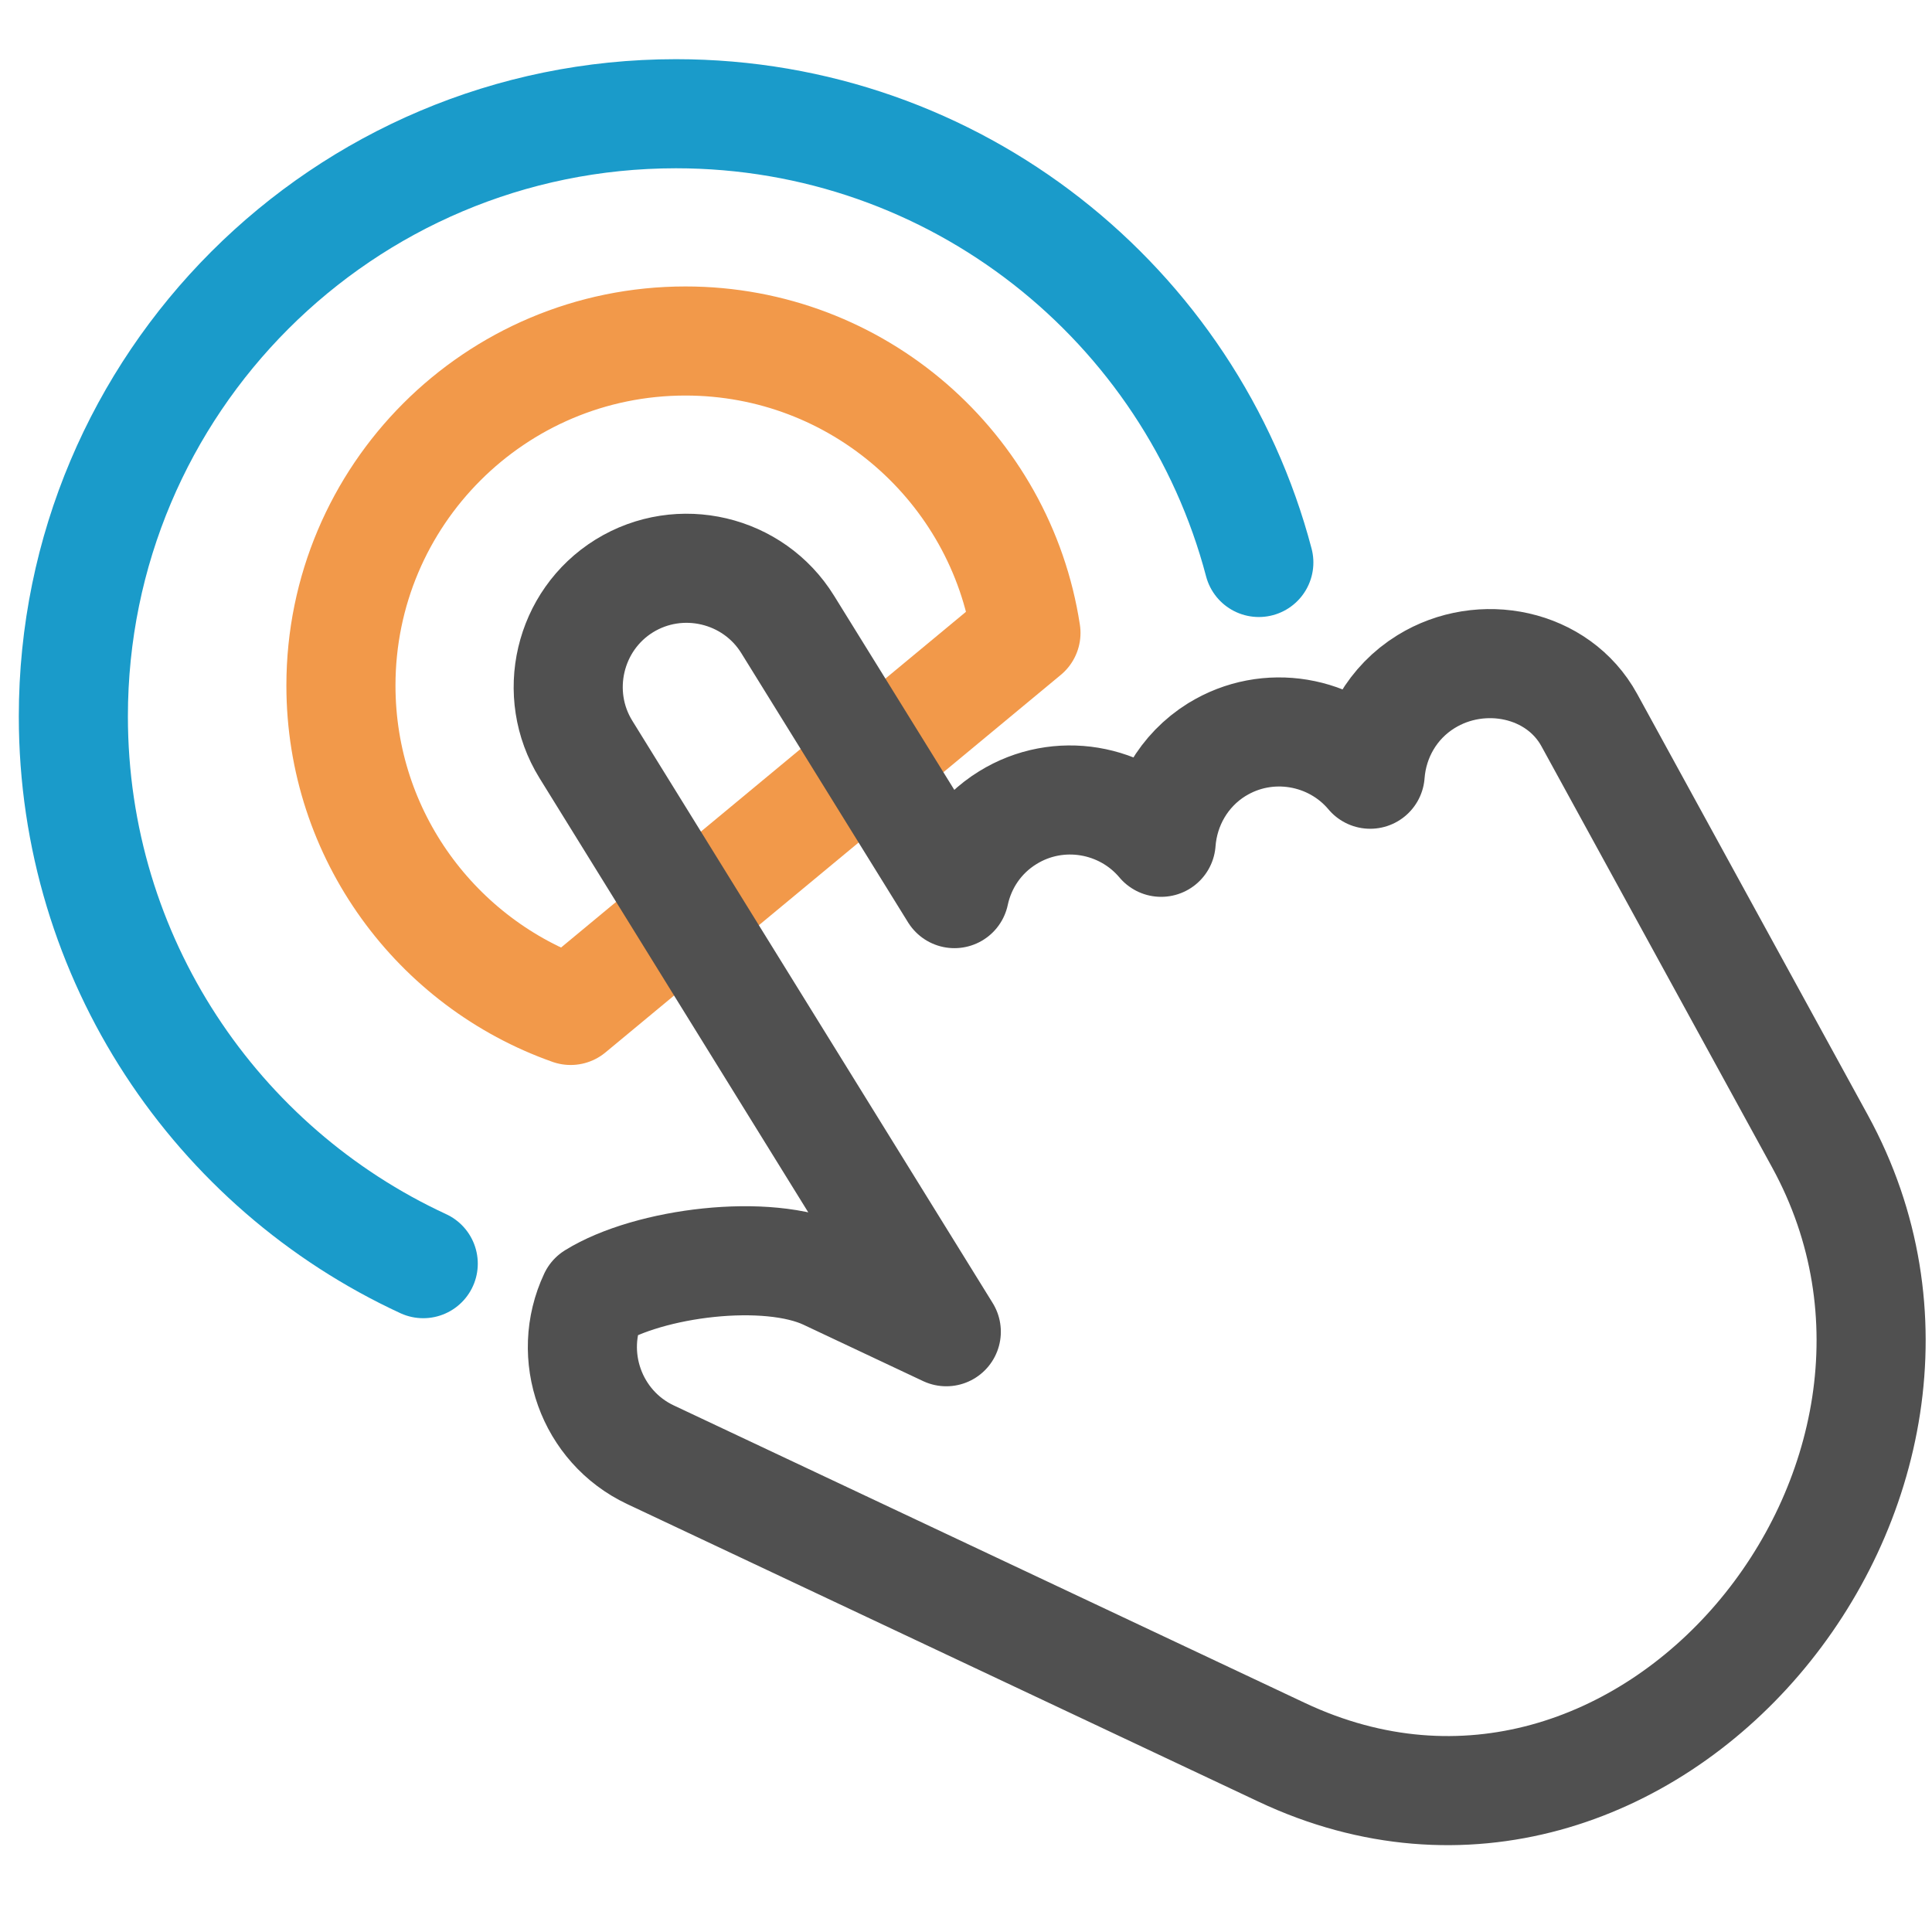 <svg width="30" height="30" viewBox="0 0 30 30" fill="none" xmlns="http://www.w3.org/2000/svg">
<path d="M6.572 19.622C3.363 18.138 1.139 14.891 1.139 11.124C1.139 5.956 5.328 1.766 10.496 1.766C14.839 1.766 18.491 4.723 19.547 8.734" stroke="#1A9BCA" stroke-width="1.694" stroke-miterlimit="22.926" stroke-linecap="round" stroke-linejoin="round"/>
<path d="M5.294 10.645C5.294 12.974 6.783 14.956 8.861 15.69L15.931 9.828C15.538 7.262 13.32 5.295 10.644 5.295C7.688 5.295 5.294 7.691 5.294 10.645Z" stroke="#F2994A" stroke-width="1.694" stroke-miterlimit="22.926" stroke-linecap="round" stroke-linejoin="round"/>
<path d="M9.694 9.098C10.558 8.565 11.698 8.834 12.231 9.696L14.82 13.876C14.921 13.402 15.207 12.969 15.649 12.697C16.435 12.21 17.451 12.39 18.03 13.079C18.072 12.508 18.375 11.963 18.895 11.64H18.896C19.681 11.154 20.699 11.334 21.276 12.022C21.318 11.452 21.621 10.907 22.143 10.585C23.005 10.052 24.193 10.294 24.679 11.182L28.261 17.722C31.172 23.039 25.552 29.874 19.901 27.209L10.098 22.588C9.182 22.155 8.786 21.052 9.218 20.135C10.073 19.605 11.914 19.368 12.837 19.804L14.694 20.679L9.098 11.637C8.564 10.774 8.832 9.632 9.694 9.098Z" stroke="#505050" stroke-width="1.694" stroke-miterlimit="22.926" stroke-linecap="round" stroke-linejoin="round"/>
</svg>
